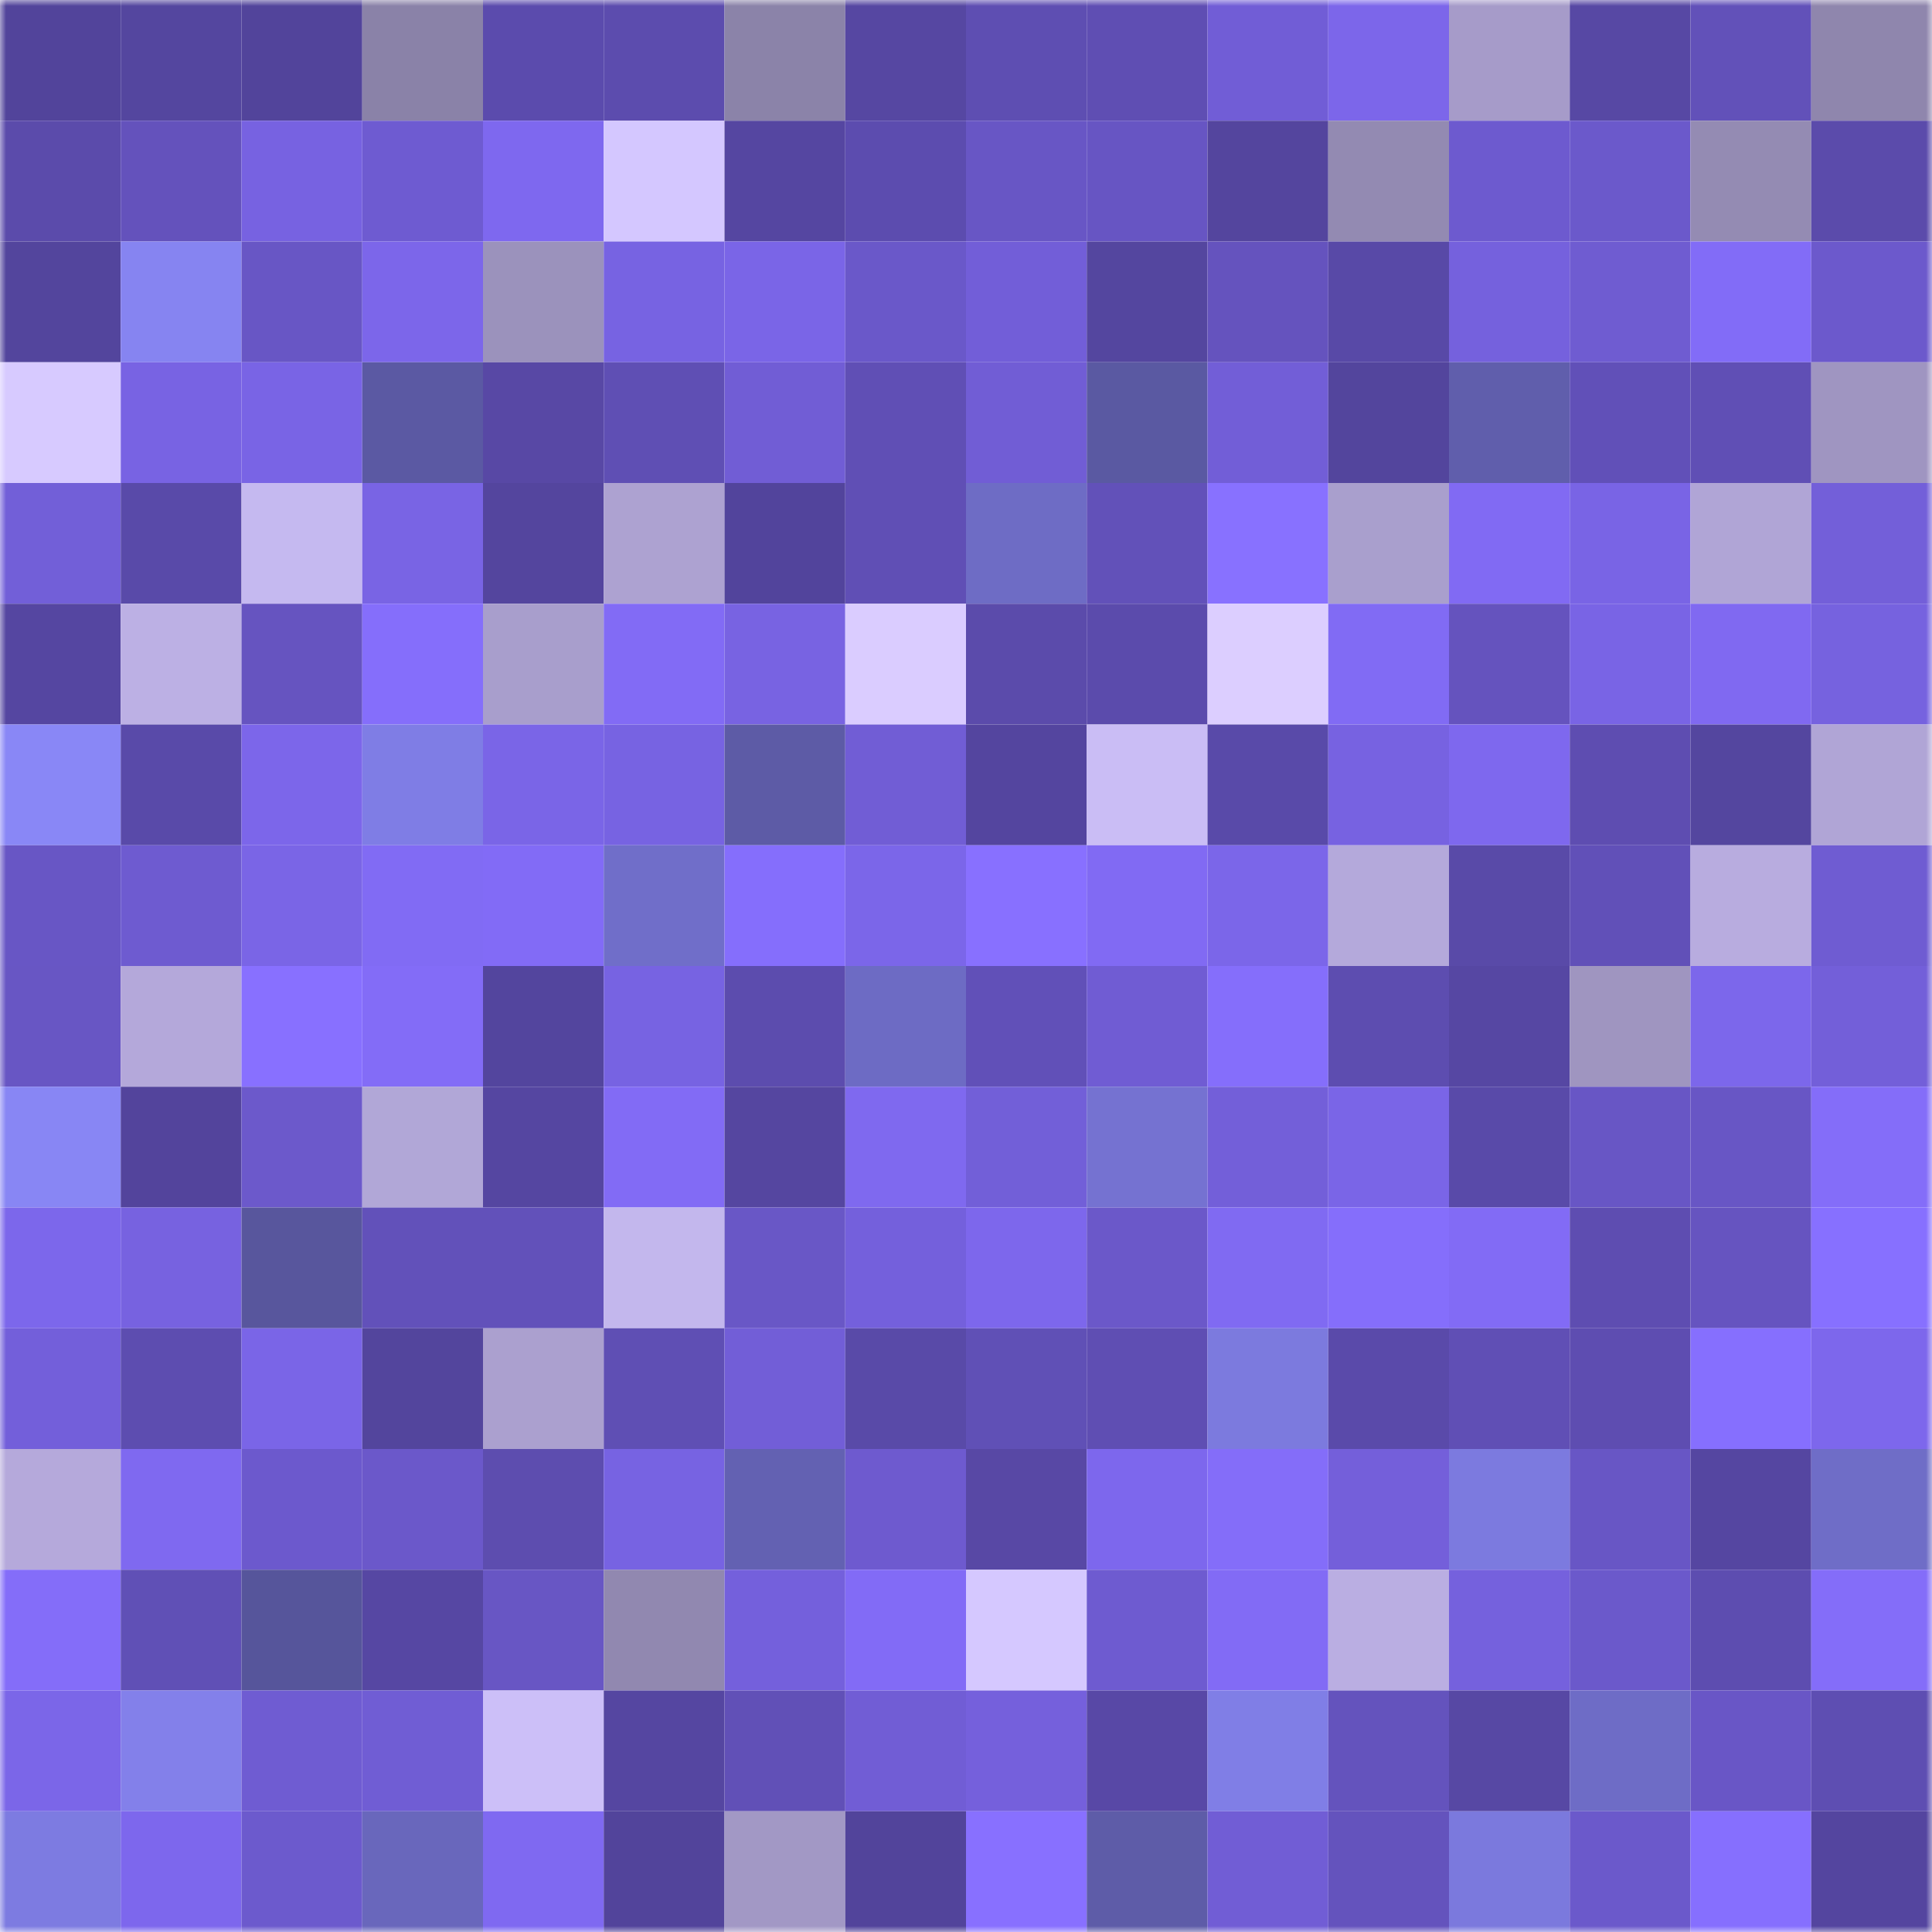<svg viewBox="0 0 160 160" fill="none" role="img" xmlns="http://www.w3.org/2000/svg" width="240" height="240" name="ethereum%2C0xf54bd35be51d7743daaf2c64a331df74562af708"><mask id="965965953" mask-type="alpha" maskUnits="userSpaceOnUse" x="0" y="0" width="160" height="160"><rect width="160" height="160" fill="#FFFFFF"></rect></mask><g mask="url(#965965953)"><rect x="0" y="0" width="10" height="10" fill="#52449b"></rect><rect x="10" y="0" width="10" height="10" fill="#54469f"></rect><rect x="20" y="0" width="10" height="10" fill="#52449b"></rect><rect x="30" y="0" width="10" height="10" fill="#8a82a8"></rect><rect x="40" y="0" width="10" height="10" fill="#5b4bad"></rect><rect x="50" y="0" width="10" height="10" fill="#5c4cae"></rect><rect x="60" y="0" width="10" height="10" fill="#8b83a9"></rect><rect x="70" y="0" width="10" height="10" fill="#5647a2"></rect><rect x="80" y="0" width="10" height="10" fill="#5e4eb2"></rect><rect x="90" y="0" width="10" height="10" fill="#5f4eb3"></rect><rect x="100" y="0" width="10" height="10" fill="#715dd6"></rect><rect x="110" y="0" width="10" height="10" fill="#7c66ea"></rect><rect x="120" y="0" width="10" height="10" fill="#a69bc9"></rect><rect x="130" y="0" width="10" height="10" fill="#5748a4"></rect><rect x="140" y="0" width="10" height="10" fill="#6251b9"></rect><rect x="150" y="0" width="10" height="10" fill="#8f86ad"></rect><rect x="0" y="10" width="10" height="10" fill="#5b4bab"></rect><rect x="10" y="10" width="10" height="10" fill="#6452bc"></rect><rect x="20" y="10" width="10" height="10" fill="#7762e1"></rect><rect x="30" y="10" width="10" height="10" fill="#6e5bd1"></rect><rect x="40" y="10" width="10" height="10" fill="#7e68ef"></rect><rect x="50" y="10" width="10" height="10" fill="#d4c7ff"></rect><rect x="60" y="10" width="10" height="10" fill="#5546a1"></rect><rect x="70" y="10" width="10" height="10" fill="#5c4caf"></rect><rect x="80" y="10" width="10" height="10" fill="#6856c5"></rect><rect x="90" y="10" width="10" height="10" fill="#6755c3"></rect><rect x="100" y="10" width="10" height="10" fill="#54459e"></rect><rect x="110" y="10" width="10" height="10" fill="#938ab2"></rect><rect x="120" y="10" width="10" height="10" fill="#6d5acf"></rect><rect x="130" y="10" width="10" height="10" fill="#6b59cb"></rect><rect x="140" y="10" width="10" height="10" fill="#948bb3"></rect><rect x="150" y="10" width="10" height="10" fill="#5b4bab"></rect><rect x="0" y="20" width="10" height="10" fill="#53459d"></rect><rect x="10" y="20" width="10" height="10" fill="#8684f1"></rect><rect x="20" y="20" width="10" height="10" fill="#6856c5"></rect><rect x="30" y="20" width="10" height="10" fill="#7c66ea"></rect><rect x="40" y="20" width="10" height="10" fill="#9b92bc"></rect><rect x="50" y="20" width="10" height="10" fill="#7763e2"></rect><rect x="60" y="20" width="10" height="10" fill="#7a65e7"></rect><rect x="70" y="20" width="10" height="10" fill="#6a58c9"></rect><rect x="80" y="20" width="10" height="10" fill="#725ed8"></rect><rect x="90" y="20" width="10" height="10" fill="#54469f"></rect><rect x="100" y="20" width="10" height="10" fill="#6553be"></rect><rect x="110" y="20" width="10" height="10" fill="#5849a7"></rect><rect x="120" y="20" width="10" height="10" fill="#7561dd"></rect><rect x="130" y="20" width="10" height="10" fill="#6f5cd1"></rect><rect x="140" y="20" width="10" height="10" fill="#826cf7"></rect><rect x="150" y="20" width="10" height="10" fill="#6c59cc"></rect><rect x="0" y="30" width="10" height="10" fill="#d7caff"></rect><rect x="10" y="30" width="10" height="10" fill="#7863e3"></rect><rect x="20" y="30" width="10" height="10" fill="#7964e5"></rect><rect x="30" y="30" width="10" height="10" fill="#5b59a3"></rect><rect x="40" y="30" width="10" height="10" fill="#5848a5"></rect><rect x="50" y="30" width="10" height="10" fill="#5f4fb4"></rect><rect x="60" y="30" width="10" height="10" fill="#715dd5"></rect><rect x="70" y="30" width="10" height="10" fill="#604fb5"></rect><rect x="80" y="30" width="10" height="10" fill="#715dd5"></rect><rect x="90" y="30" width="10" height="10" fill="#5a59a2"></rect><rect x="100" y="30" width="10" height="10" fill="#725ed7"></rect><rect x="110" y="30" width="10" height="10" fill="#53459d"></rect><rect x="120" y="30" width="10" height="10" fill="#605eac"></rect><rect x="130" y="30" width="10" height="10" fill="#6150b8"></rect><rect x="140" y="30" width="10" height="10" fill="#604fb5"></rect><rect x="150" y="30" width="10" height="10" fill="#9f95c1"></rect><rect x="0" y="40" width="10" height="10" fill="#725fd8"></rect><rect x="10" y="40" width="10" height="10" fill="#594aa9"></rect><rect x="20" y="40" width="10" height="10" fill="#c5b9f0"></rect><rect x="30" y="40" width="10" height="10" fill="#7964e4"></rect><rect x="40" y="40" width="10" height="10" fill="#54459e"></rect><rect x="50" y="40" width="10" height="10" fill="#ada2d1"></rect><rect x="60" y="40" width="10" height="10" fill="#52449c"></rect><rect x="70" y="40" width="10" height="10" fill="#604fb5"></rect><rect x="80" y="40" width="10" height="10" fill="#6e6cc5"></rect><rect x="90" y="40" width="10" height="10" fill="#6251b9"></rect><rect x="100" y="40" width="10" height="10" fill="#8871ff"></rect><rect x="110" y="40" width="10" height="10" fill="#a99fcd"></rect><rect x="120" y="40" width="10" height="10" fill="#816af3"></rect><rect x="130" y="40" width="10" height="10" fill="#7964e5"></rect><rect x="140" y="40" width="10" height="10" fill="#b0a5d6"></rect><rect x="150" y="40" width="10" height="10" fill="#735fd9"></rect><rect x="0" y="50" width="10" height="10" fill="#5546a1"></rect><rect x="10" y="50" width="10" height="10" fill="#bcb0e4"></rect><rect x="20" y="50" width="10" height="10" fill="#6654c0"></rect><rect x="30" y="50" width="10" height="10" fill="#856efb"></rect><rect x="40" y="50" width="10" height="10" fill="#a89ecc"></rect><rect x="50" y="50" width="10" height="10" fill="#826bf5"></rect><rect x="60" y="50" width="10" height="10" fill="#7863e2"></rect><rect x="70" y="50" width="10" height="10" fill="#daccff"></rect><rect x="80" y="50" width="10" height="10" fill="#5b4bab"></rect><rect x="90" y="50" width="10" height="10" fill="#5b4bac"></rect><rect x="100" y="50" width="10" height="10" fill="#dcceff"></rect><rect x="110" y="50" width="10" height="10" fill="#816bf4"></rect><rect x="120" y="50" width="10" height="10" fill="#6553be"></rect><rect x="130" y="50" width="10" height="10" fill="#7964e5"></rect><rect x="140" y="50" width="10" height="10" fill="#8069f1"></rect><rect x="150" y="50" width="10" height="10" fill="#7662df"></rect><rect x="0" y="60" width="10" height="10" fill="#8987f6"></rect><rect x="10" y="60" width="10" height="10" fill="#594aa9"></rect><rect x="20" y="60" width="10" height="10" fill="#7c66ea"></rect><rect x="30" y="60" width="10" height="10" fill="#7f7de5"></rect><rect x="40" y="60" width="10" height="10" fill="#7a65e7"></rect><rect x="50" y="60" width="10" height="10" fill="#7763e2"></rect><rect x="60" y="60" width="10" height="10" fill="#5d5ba6"></rect><rect x="70" y="60" width="10" height="10" fill="#715dd5"></rect><rect x="80" y="60" width="10" height="10" fill="#54459f"></rect><rect x="90" y="60" width="10" height="10" fill="#cabdf5"></rect><rect x="100" y="60" width="10" height="10" fill="#594aa9"></rect><rect x="110" y="60" width="10" height="10" fill="#7762e1"></rect><rect x="120" y="60" width="10" height="10" fill="#7e68ee"></rect><rect x="130" y="60" width="10" height="10" fill="#5e4db1"></rect><rect x="140" y="60" width="10" height="10" fill="#54469f"></rect><rect x="150" y="60" width="10" height="10" fill="#b0a5d6"></rect><rect x="0" y="70" width="10" height="10" fill="#6856c5"></rect><rect x="10" y="70" width="10" height="10" fill="#6e5bd0"></rect><rect x="20" y="70" width="10" height="10" fill="#7a65e6"></rect><rect x="30" y="70" width="10" height="10" fill="#816bf4"></rect><rect x="40" y="70" width="10" height="10" fill="#826bf6"></rect><rect x="50" y="70" width="10" height="10" fill="#706ec9"></rect><rect x="60" y="70" width="10" height="10" fill="#856efc"></rect><rect x="70" y="70" width="10" height="10" fill="#7b66e9"></rect><rect x="80" y="70" width="10" height="10" fill="#8870ff"></rect><rect x="90" y="70" width="10" height="10" fill="#816af3"></rect><rect x="100" y="70" width="10" height="10" fill="#7b66e9"></rect><rect x="110" y="70" width="10" height="10" fill="#b4a9db"></rect><rect x="120" y="70" width="10" height="10" fill="#594aa8"></rect><rect x="130" y="70" width="10" height="10" fill="#6150b8"></rect><rect x="140" y="70" width="10" height="10" fill="#b8acdf"></rect><rect x="150" y="70" width="10" height="10" fill="#6f5cd2"></rect><rect x="0" y="80" width="10" height="10" fill="#6856c4"></rect><rect x="10" y="80" width="10" height="10" fill="#b4a8da"></rect><rect x="20" y="80" width="10" height="10" fill="#8870ff"></rect><rect x="30" y="80" width="10" height="10" fill="#836cf7"></rect><rect x="40" y="80" width="10" height="10" fill="#53459e"></rect><rect x="50" y="80" width="10" height="10" fill="#7763e2"></rect><rect x="60" y="80" width="10" height="10" fill="#5c4cae"></rect><rect x="70" y="80" width="10" height="10" fill="#6d6bc4"></rect><rect x="80" y="80" width="10" height="10" fill="#6150b8"></rect><rect x="90" y="80" width="10" height="10" fill="#705cd3"></rect><rect x="100" y="80" width="10" height="10" fill="#856efb"></rect><rect x="110" y="80" width="10" height="10" fill="#5d4db0"></rect><rect x="120" y="80" width="10" height="10" fill="#5647a3"></rect><rect x="130" y="80" width="10" height="10" fill="#9f95c0"></rect><rect x="140" y="80" width="10" height="10" fill="#7c67eb"></rect><rect x="150" y="80" width="10" height="10" fill="#735fd9"></rect><rect x="0" y="90" width="10" height="10" fill="#8886f4"></rect><rect x="10" y="90" width="10" height="10" fill="#53449c"></rect><rect x="20" y="90" width="10" height="10" fill="#6c59cb"></rect><rect x="30" y="90" width="10" height="10" fill="#b1a7d7"></rect><rect x="40" y="90" width="10" height="10" fill="#5546a1"></rect><rect x="50" y="90" width="10" height="10" fill="#826bf5"></rect><rect x="60" y="90" width="10" height="10" fill="#5546a0"></rect><rect x="70" y="90" width="10" height="10" fill="#7f69ef"></rect><rect x="80" y="90" width="10" height="10" fill="#725fd8"></rect><rect x="90" y="90" width="10" height="10" fill="#7572d1"></rect><rect x="100" y="90" width="10" height="10" fill="#735fd9"></rect><rect x="110" y="90" width="10" height="10" fill="#7a65e7"></rect><rect x="120" y="90" width="10" height="10" fill="#594aa9"></rect><rect x="130" y="90" width="10" height="10" fill="#6856c5"></rect><rect x="140" y="90" width="10" height="10" fill="#6856c5"></rect><rect x="150" y="90" width="10" height="10" fill="#846df9"></rect><rect x="0" y="100" width="10" height="10" fill="#7c67eb"></rect><rect x="10" y="100" width="10" height="10" fill="#7762e0"></rect><rect x="20" y="100" width="10" height="10" fill="#58569d"></rect><rect x="30" y="100" width="10" height="10" fill="#6251ba"></rect><rect x="40" y="100" width="10" height="10" fill="#6251ba"></rect><rect x="50" y="100" width="10" height="10" fill="#c3b7ed"></rect><rect x="60" y="100" width="10" height="10" fill="#6957c6"></rect><rect x="70" y="100" width="10" height="10" fill="#7460dc"></rect><rect x="80" y="100" width="10" height="10" fill="#7d67ec"></rect><rect x="90" y="100" width="10" height="10" fill="#6b58c9"></rect><rect x="100" y="100" width="10" height="10" fill="#806af2"></rect><rect x="110" y="100" width="10" height="10" fill="#856efb"></rect><rect x="120" y="100" width="10" height="10" fill="#826bf5"></rect><rect x="130" y="100" width="10" height="10" fill="#5e4db1"></rect><rect x="140" y="100" width="10" height="10" fill="#6654c0"></rect><rect x="150" y="100" width="10" height="10" fill="#8770ff"></rect><rect x="0" y="110" width="10" height="10" fill="#735fda"></rect><rect x="10" y="110" width="10" height="10" fill="#5d4db0"></rect><rect x="20" y="110" width="10" height="10" fill="#7a65e7"></rect><rect x="30" y="110" width="10" height="10" fill="#53459d"></rect><rect x="40" y="110" width="10" height="10" fill="#aba0cf"></rect><rect x="50" y="110" width="10" height="10" fill="#5f4fb4"></rect><rect x="60" y="110" width="10" height="10" fill="#725ed7"></rect><rect x="70" y="110" width="10" height="10" fill="#594aa8"></rect><rect x="80" y="110" width="10" height="10" fill="#6050b6"></rect><rect x="90" y="110" width="10" height="10" fill="#5f4eb3"></rect><rect x="100" y="110" width="10" height="10" fill="#7c7ade"></rect><rect x="110" y="110" width="10" height="10" fill="#5a4aaa"></rect><rect x="120" y="110" width="10" height="10" fill="#604fb5"></rect><rect x="130" y="110" width="10" height="10" fill="#5e4db1"></rect><rect x="140" y="110" width="10" height="10" fill="#866ffe"></rect><rect x="150" y="110" width="10" height="10" fill="#7d67ec"></rect><rect x="0" y="120" width="10" height="10" fill="#b5a9db"></rect><rect x="10" y="120" width="10" height="10" fill="#7f69f0"></rect><rect x="20" y="120" width="10" height="10" fill="#6c59cd"></rect><rect x="30" y="120" width="10" height="10" fill="#6b58ca"></rect><rect x="40" y="120" width="10" height="10" fill="#5d4daf"></rect><rect x="50" y="120" width="10" height="10" fill="#7763e2"></rect><rect x="60" y="120" width="10" height="10" fill="#6361b2"></rect><rect x="70" y="120" width="10" height="10" fill="#6e5acf"></rect><rect x="80" y="120" width="10" height="10" fill="#5848a5"></rect><rect x="90" y="120" width="10" height="10" fill="#7d67ed"></rect><rect x="100" y="120" width="10" height="10" fill="#846df9"></rect><rect x="110" y="120" width="10" height="10" fill="#745fda"></rect><rect x="120" y="120" width="10" height="10" fill="#7c7adf"></rect><rect x="130" y="120" width="10" height="10" fill="#6856c5"></rect><rect x="140" y="120" width="10" height="10" fill="#5546a1"></rect><rect x="150" y="120" width="10" height="10" fill="#6f6dc7"></rect><rect x="0" y="130" width="10" height="10" fill="#846df9"></rect><rect x="10" y="130" width="10" height="10" fill="#6050b6"></rect><rect x="20" y="130" width="10" height="10" fill="#56559b"></rect><rect x="30" y="130" width="10" height="10" fill="#5647a3"></rect><rect x="40" y="130" width="10" height="10" fill="#6856c4"></rect><rect x="50" y="130" width="10" height="10" fill="#9188b0"></rect><rect x="60" y="130" width="10" height="10" fill="#7460dc"></rect><rect x="70" y="130" width="10" height="10" fill="#826bf6"></rect><rect x="80" y="130" width="10" height="10" fill="#d5c8ff"></rect><rect x="90" y="130" width="10" height="10" fill="#6e5bd0"></rect><rect x="100" y="130" width="10" height="10" fill="#826bf5"></rect><rect x="110" y="130" width="10" height="10" fill="#baaee2"></rect><rect x="120" y="130" width="10" height="10" fill="#7561dd"></rect><rect x="130" y="130" width="10" height="10" fill="#6b59cb"></rect><rect x="140" y="130" width="10" height="10" fill="#5d4db0"></rect><rect x="150" y="130" width="10" height="10" fill="#846df9"></rect><rect x="0" y="140" width="10" height="10" fill="#7b66e8"></rect><rect x="10" y="140" width="10" height="10" fill="#8380ea"></rect><rect x="20" y="140" width="10" height="10" fill="#6f5cd2"></rect><rect x="30" y="140" width="10" height="10" fill="#705dd4"></rect><rect x="40" y="140" width="10" height="10" fill="#ccbff8"></rect><rect x="50" y="140" width="10" height="10" fill="#5546a1"></rect><rect x="60" y="140" width="10" height="10" fill="#6150b7"></rect><rect x="70" y="140" width="10" height="10" fill="#715dd5"></rect><rect x="80" y="140" width="10" height="10" fill="#7560dc"></rect><rect x="90" y="140" width="10" height="10" fill="#5848a6"></rect><rect x="100" y="140" width="10" height="10" fill="#807ee6"></rect><rect x="110" y="140" width="10" height="10" fill="#6453bd"></rect><rect x="120" y="140" width="10" height="10" fill="#5748a4"></rect><rect x="130" y="140" width="10" height="10" fill="#6e6cc6"></rect><rect x="140" y="140" width="10" height="10" fill="#6956c6"></rect><rect x="150" y="140" width="10" height="10" fill="#5e4eb2"></rect><rect x="0" y="150" width="10" height="10" fill="#7d7be1"></rect><rect x="10" y="150" width="10" height="10" fill="#7d67ed"></rect><rect x="20" y="150" width="10" height="10" fill="#6c5acd"></rect><rect x="30" y="150" width="10" height="10" fill="#6967bc"></rect><rect x="40" y="150" width="10" height="10" fill="#7f69f1"></rect><rect x="50" y="150" width="10" height="10" fill="#52449b"></rect><rect x="60" y="150" width="10" height="10" fill="#a298c5"></rect><rect x="70" y="150" width="10" height="10" fill="#52449b"></rect><rect x="80" y="150" width="10" height="10" fill="#8870ff"></rect><rect x="90" y="150" width="10" height="10" fill="#5e5ca8"></rect><rect x="100" y="150" width="10" height="10" fill="#715dd5"></rect><rect x="110" y="150" width="10" height="10" fill="#6453bd"></rect><rect x="120" y="150" width="10" height="10" fill="#7b79dd"></rect><rect x="130" y="150" width="10" height="10" fill="#6b59cb"></rect><rect x="140" y="150" width="10" height="10" fill="#866ffe"></rect><rect x="150" y="150" width="10" height="10" fill="#54459f"></rect></g></svg>